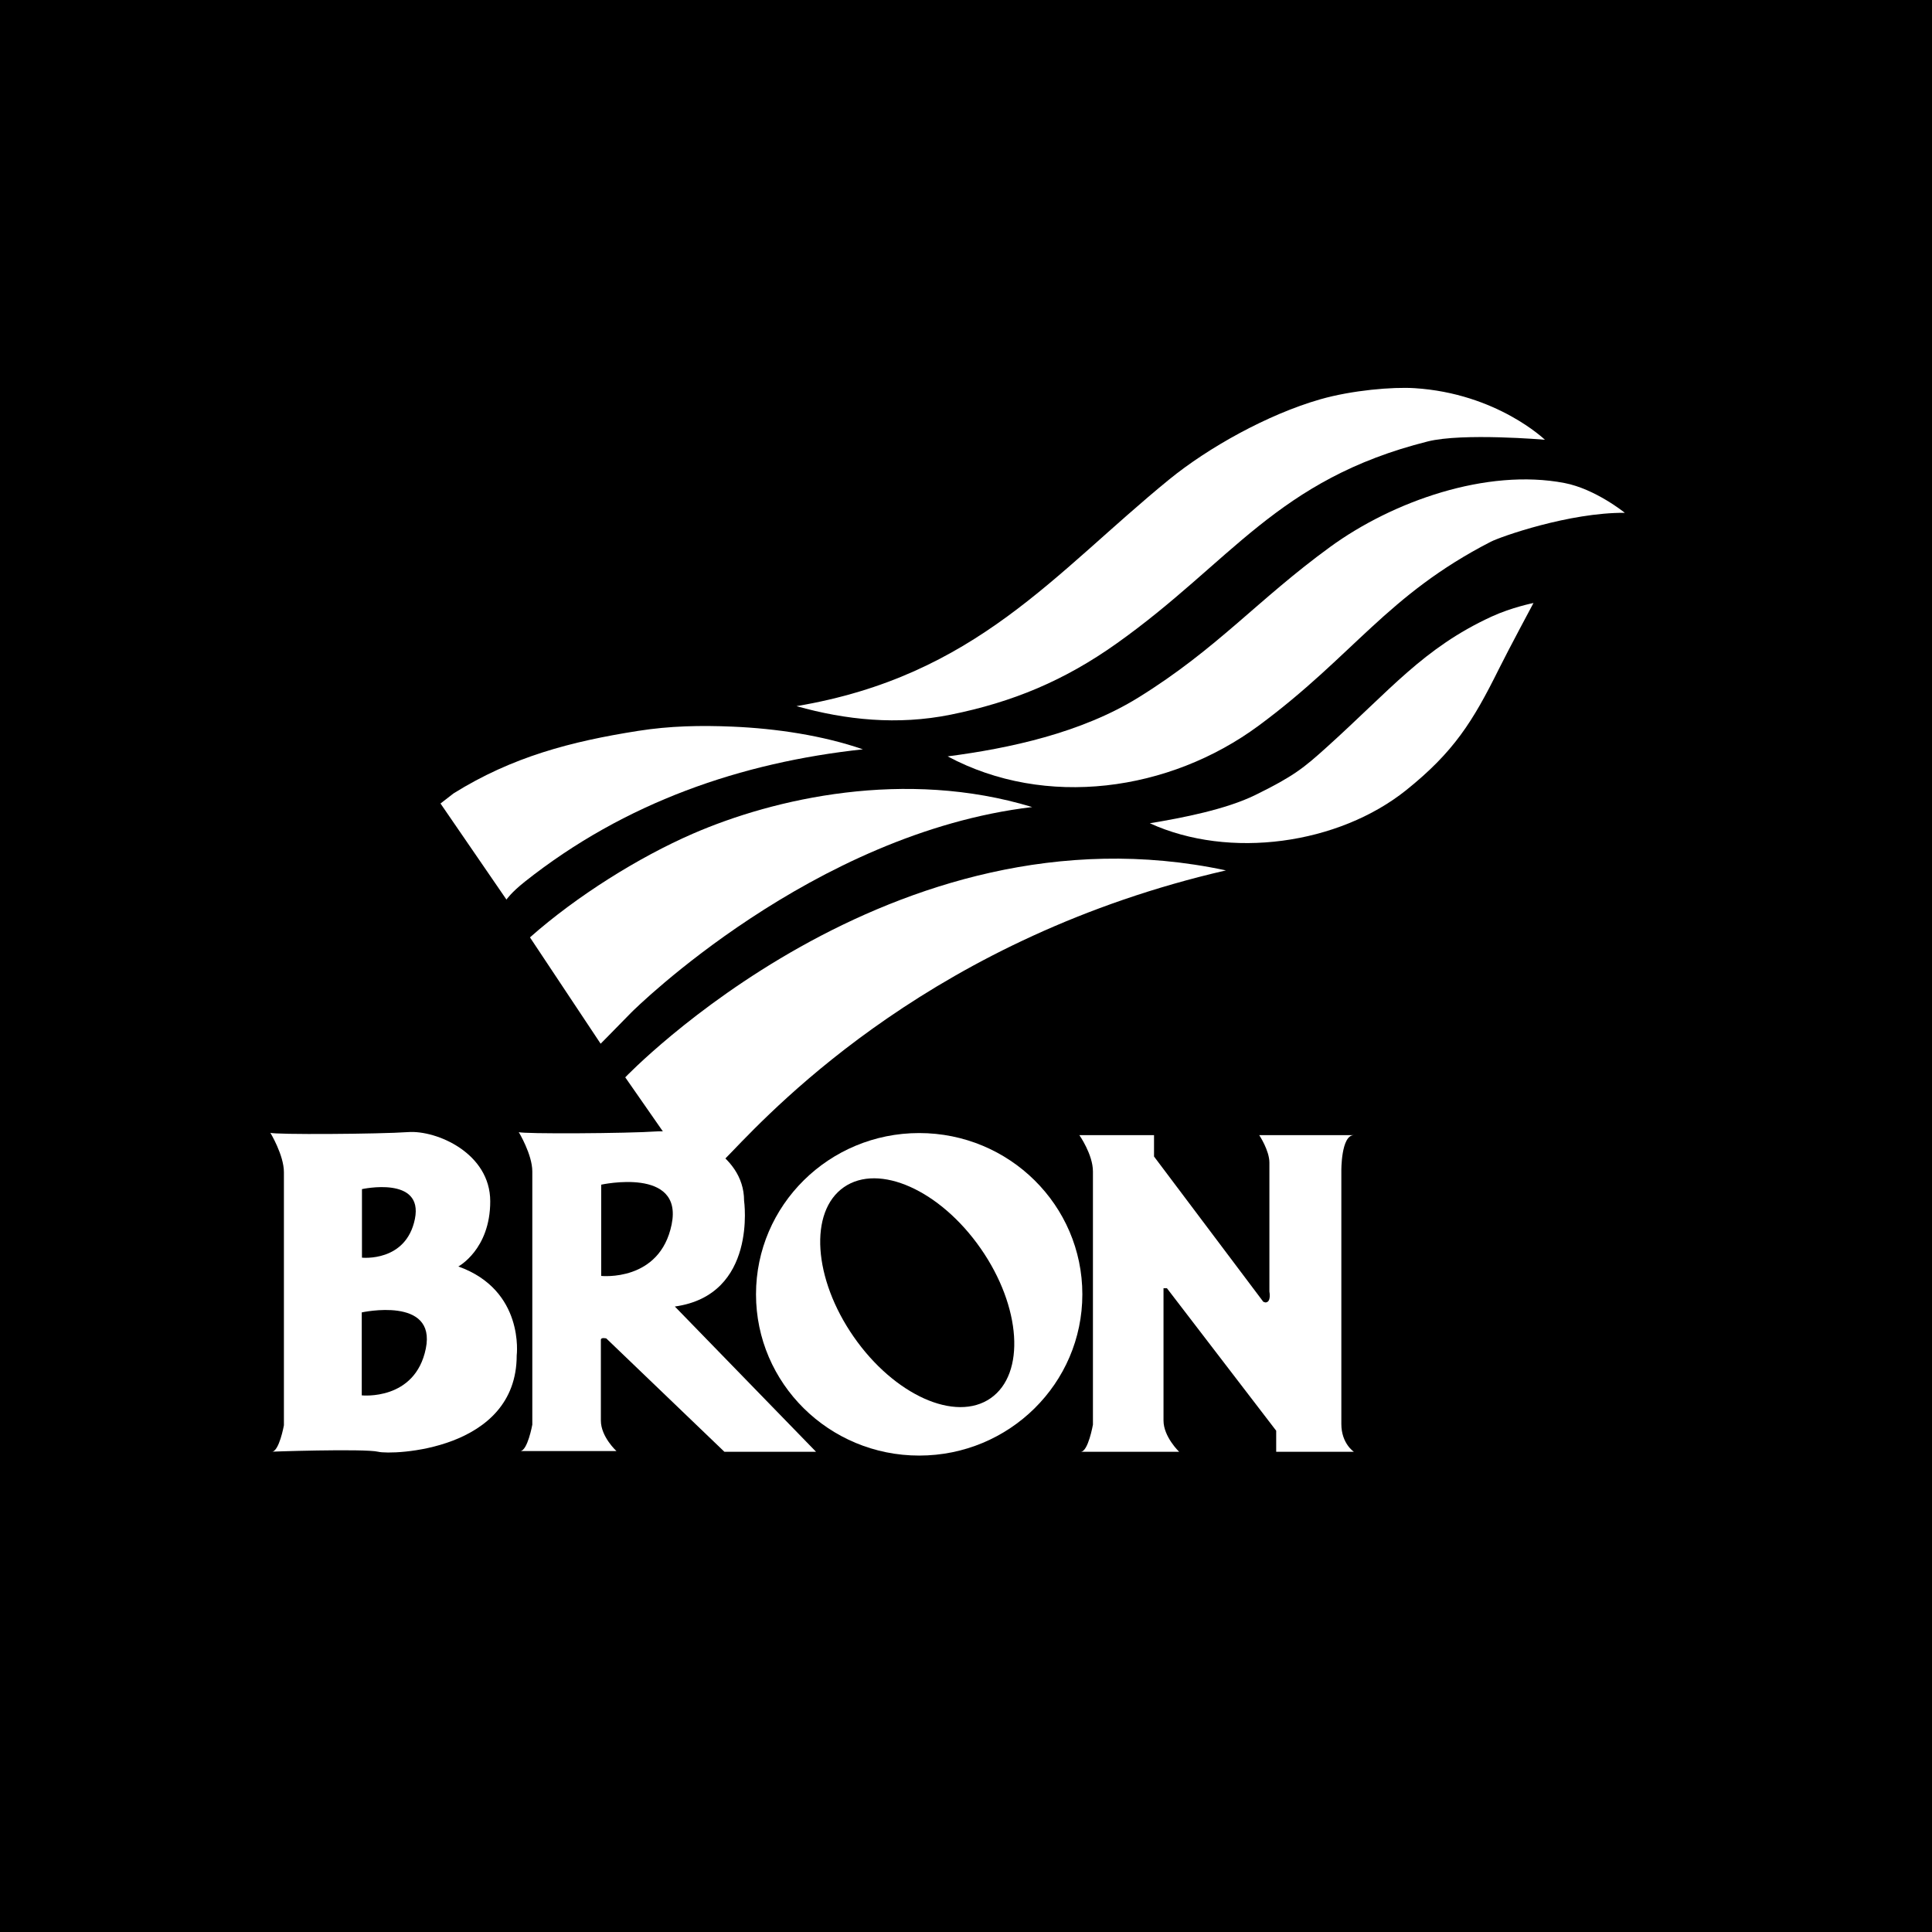 <?xml version="1.0" encoding="utf-8"?>
<!-- Generator: Adobe Illustrator 13.0.0, SVG Export Plug-In . SVG Version: 6.00 Build 14948)  -->
<!DOCTYPE svg PUBLIC "-//W3C//DTD SVG 1.0//EN" "http://www.w3.org/TR/2001/REC-SVG-20010904/DTD/svg10.dtd">
<svg version="1.0" id="Layer_1" xmlns="http://www.w3.org/2000/svg" xmlns:xlink="http://www.w3.org/1999/xlink" x="0px" y="0px"
	 width="192.756px" height="192.756px" viewBox="0 0 192.756 192.756" enable-background="new 0 0 192.756 192.756"
	 xml:space="preserve">
<g>
	<polygon fill-rule="evenodd" clip-rule="evenodd" points="0,0 192.756,0 192.756,192.756 0,192.756 0,0 	"/>
	<path fill-rule="evenodd" clip-rule="evenodd" fill="#FFFFFF" d="M135.078,113.254c-1.286,0-1.252,3.557-1.252,3.557v25.258
		c0,1.963,1.252,2.775,1.252,2.775h-7.752v-2.1l-10.903-14.219h-0.339v13.203c0,1.625,1.559,3.115,1.559,3.115h-9.819
		c0.745,0,1.219-2.707,1.219-2.707s0-23.566,0-25.26s-1.354-3.623-1.354-3.623h7.449v2.133l10.902,14.492l0.203,0.068
		c0.622,0,0.406-1.084,0.406-1.084s0-11.646,0-12.867c0-1.219-1.016-2.742-1.016-2.742H135.078L135.078,113.254z"/>
	<path fill-rule="evenodd" clip-rule="evenodd" fill="#FFFFFF" d="M40.717,112.949c2.844-0.203,8.194,2.1,8.194,6.908
		c0,4.807-3.182,6.5-3.182,6.5c6.636,2.371,5.823,8.871,5.823,8.871c0,9.547-12.459,9.953-13.813,9.615
		c-1.354-0.338-11.377,0-10.632,0s1.219-2.641,1.219-2.641s0-23.564,0-25.258s-1.354-3.928-1.354-3.928
		C27.31,113.221,37.874,113.152,40.717,112.949L40.717,112.949z M36.113,118.639v6.838c0,0,4.401,0.475,5.281-3.859
		C42.274,117.283,36.113,118.639,36.113,118.639L36.113,118.639z M36.093,130.939v8.277c0,0,5.326,0.572,6.391-4.67
		C43.549,129.303,36.093,130.939,36.093,130.939L36.093,130.939z"/>
	<path fill-rule="evenodd" clip-rule="evenodd" fill="#FFFFFF" d="M75.427,129.135c0-8.887,7.289-16.09,16.28-16.09
		c8.991,0,16.279,7.203,16.279,16.09c0,8.885-7.288,16.088-16.279,16.088C82.716,145.223,75.427,138.02,75.427,129.135
		L75.427,129.135z M98.836,139.5c3.498-2.434,3.056-9.119-0.988-14.932c-4.044-5.814-10.157-8.553-13.657-6.119
		c-3.498,2.434-3.056,9.119,0.989,14.932C89.224,139.193,95.337,141.934,98.836,139.5L98.836,139.5z"/>
	<path fill-rule="evenodd" clip-rule="evenodd" fill="#FFFFFF" d="M154.134,43.874c0,0-8.209-0.706-11.692,0.17
		c-15.095,3.798-19.57,12.03-31.079,20.187c-5.16,3.659-10.302,5.819-16.53,7.075c-5.287,1.065-10.432,0.532-15.369-0.854
		c17.921-3.015,25.737-13.279,37.188-22.617c3.868-3.154,9.795-6.483,15.07-7.995c3.18-0.911,7.233-1.25,9.403-1.113
		C149.344,39.245,154.134,43.874,154.134,43.874L154.134,43.874z"/>
	<path fill-rule="evenodd" clip-rule="evenodd" fill="#FFFFFF" d="M73.074,72.496c4.394,0.186,9.013,0.883,13.02,2.263
		c-12.125,1.309-23.727,5.272-33.738,13.212c-1.368,1.085-1.827,1.78-1.827,1.78l-6.58-9.586l1.306-1.011
		c5.861-3.651,11.716-5.181,18.413-6.234C66.836,72.42,69.91,72.361,73.074,72.496L73.074,72.496z"/>
	<path fill-rule="evenodd" clip-rule="evenodd" fill="#FFFFFF" d="M156.088,48.19c3.088,0.592,6.02,2.973,6.02,2.973
		c-5.557-0.034-12.401,2.389-13.367,2.884c-10.39,5.343-13.702,11.36-23.154,18.345c-8.92,6.591-21.292,8.294-31.041,3.071
		c6.118-0.792,13.332-2.337,19.048-5.881c7.887-4.891,11.857-9.73,19.128-15.024C138.97,50.008,148.333,46.704,156.088,48.19
		L156.088,48.19z"/>
	<path fill-rule="evenodd" clip-rule="evenodd" fill="#FFFFFF" d="M59.925,104.131c0,0,0.543-0.537,3.044-3.098
		c0.351-0.359,18.106-17.919,40.012-20.513c-12.677-3.854-25.739-0.874-33.882,2.67c-5.344,2.326-11.549,6.191-16.224,10.333
		L59.925,104.131L59.925,104.131z"/>
	<path fill-rule="evenodd" clip-rule="evenodd" fill="#FFFFFF" d="M148.805,61.523c1.999-0.923,4.191-1.361,4.191-1.361
		s-2.52,4.706-3.457,6.594c-2.597,5.233-4.493,8.267-9.231,12.067c-6.762,5.423-17.639,6.946-25.59,3.314
		c3.273-0.541,7.588-1.383,10.503-2.808c3.896-1.905,4.922-2.78,7.089-4.73C138.725,68.828,142.012,64.656,148.805,61.523
		L148.805,61.523z"/>
	<path fill-rule="evenodd" clip-rule="evenodd" fill="#FFFFFF" d="M69.829,118.188l3.14-3.221
		c4.684-4.873,20.459-21.478,49.344-28.128c-33.398-7.138-59.932,20.647-59.932,20.647L69.829,118.188L69.829,118.188z"/>
	<path fill-rule="evenodd" clip-rule="evenodd" fill="#FFFFFF" d="M61.506,144.775H51.89c0.745,0,1.219-2.639,1.219-2.639
		s0-23.566,0-25.26s-1.354-3.928-1.354-3.928c0.338,0.203,10.902,0.137,13.747-0.066c2.844-0.203,8.735,2.098,8.735,6.906
		c0,0,1.354,9.412-6.907,10.564l14.085,14.49h-9.142L60.49,133.535c0,0-0.541-0.135-0.541,0.137c0,0.27,0,8.057,0,8.057
		C59.949,143.354,61.506,144.775,61.506,144.775L61.506,144.775z M59.981,118.195v9.104c0,0,5.858,0.631,7.03-5.139
		C68.182,116.393,59.981,118.195,59.981,118.195L59.981,118.195z"/>
</g>
</svg>
